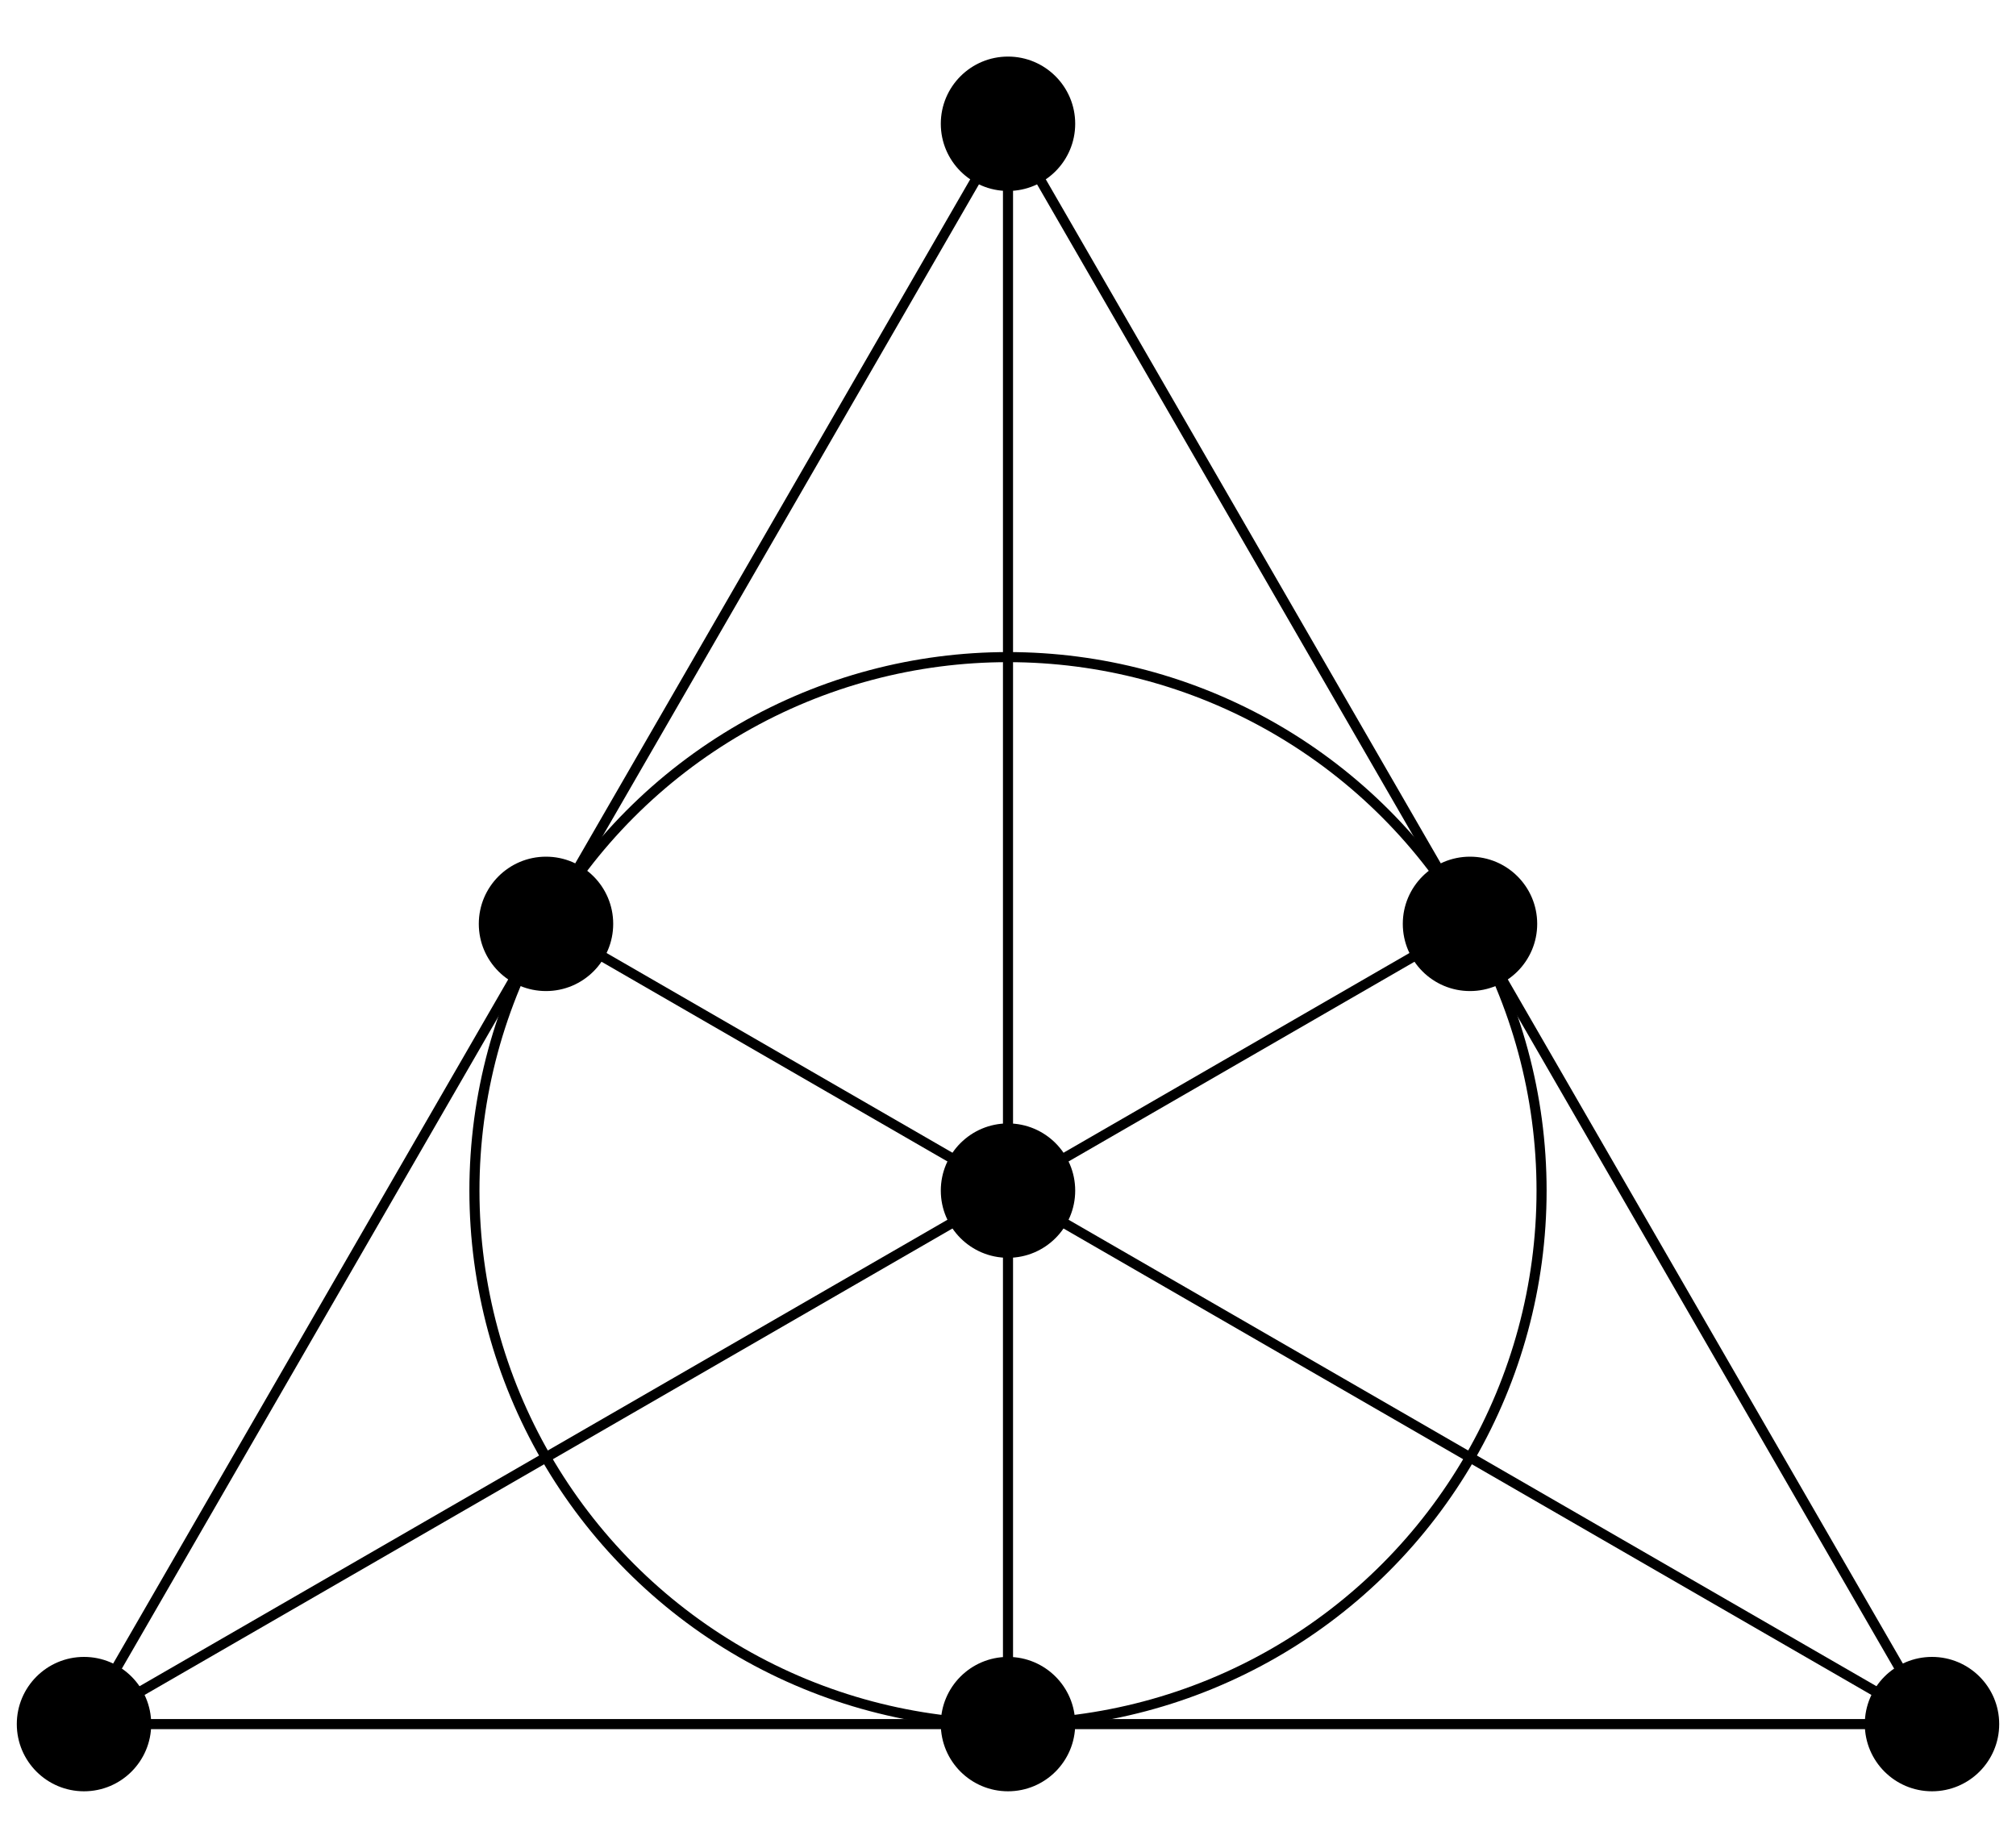 <?xml version="1.0" encoding="UTF-8"?>
<svg width="600" height="550" version="1.1" xmlns="http://www.w3.org/2000/svg">
	<g fill="none" stroke="#000" stroke-width="3">
		<circle cx="300" cy="354.4" r="158.8"/>
		<path d="m25 513.2h550l-275-476.3z"/>
		<path d="m25 513.2 412.5-238.2"/>
		<path d="m575 513.2-412.5-238.2"/>
		<path d="m300 36.9v476.3"/>
	</g>
	<circle cx="300" cy="513.2" r="20"/>
	<circle cx="575" cy="513.2" r="20"/>
	<circle cx="437.5" cy="275" r="20"/>
	<circle cx="300" cy="36.84" r="20"/>
	<circle cx="162.5" cy="275" r="20"/>
	<circle cx="25" cy="513.2" r="20"/>
	<circle cx="300" cy="354.4" r="20"/>
</svg>
